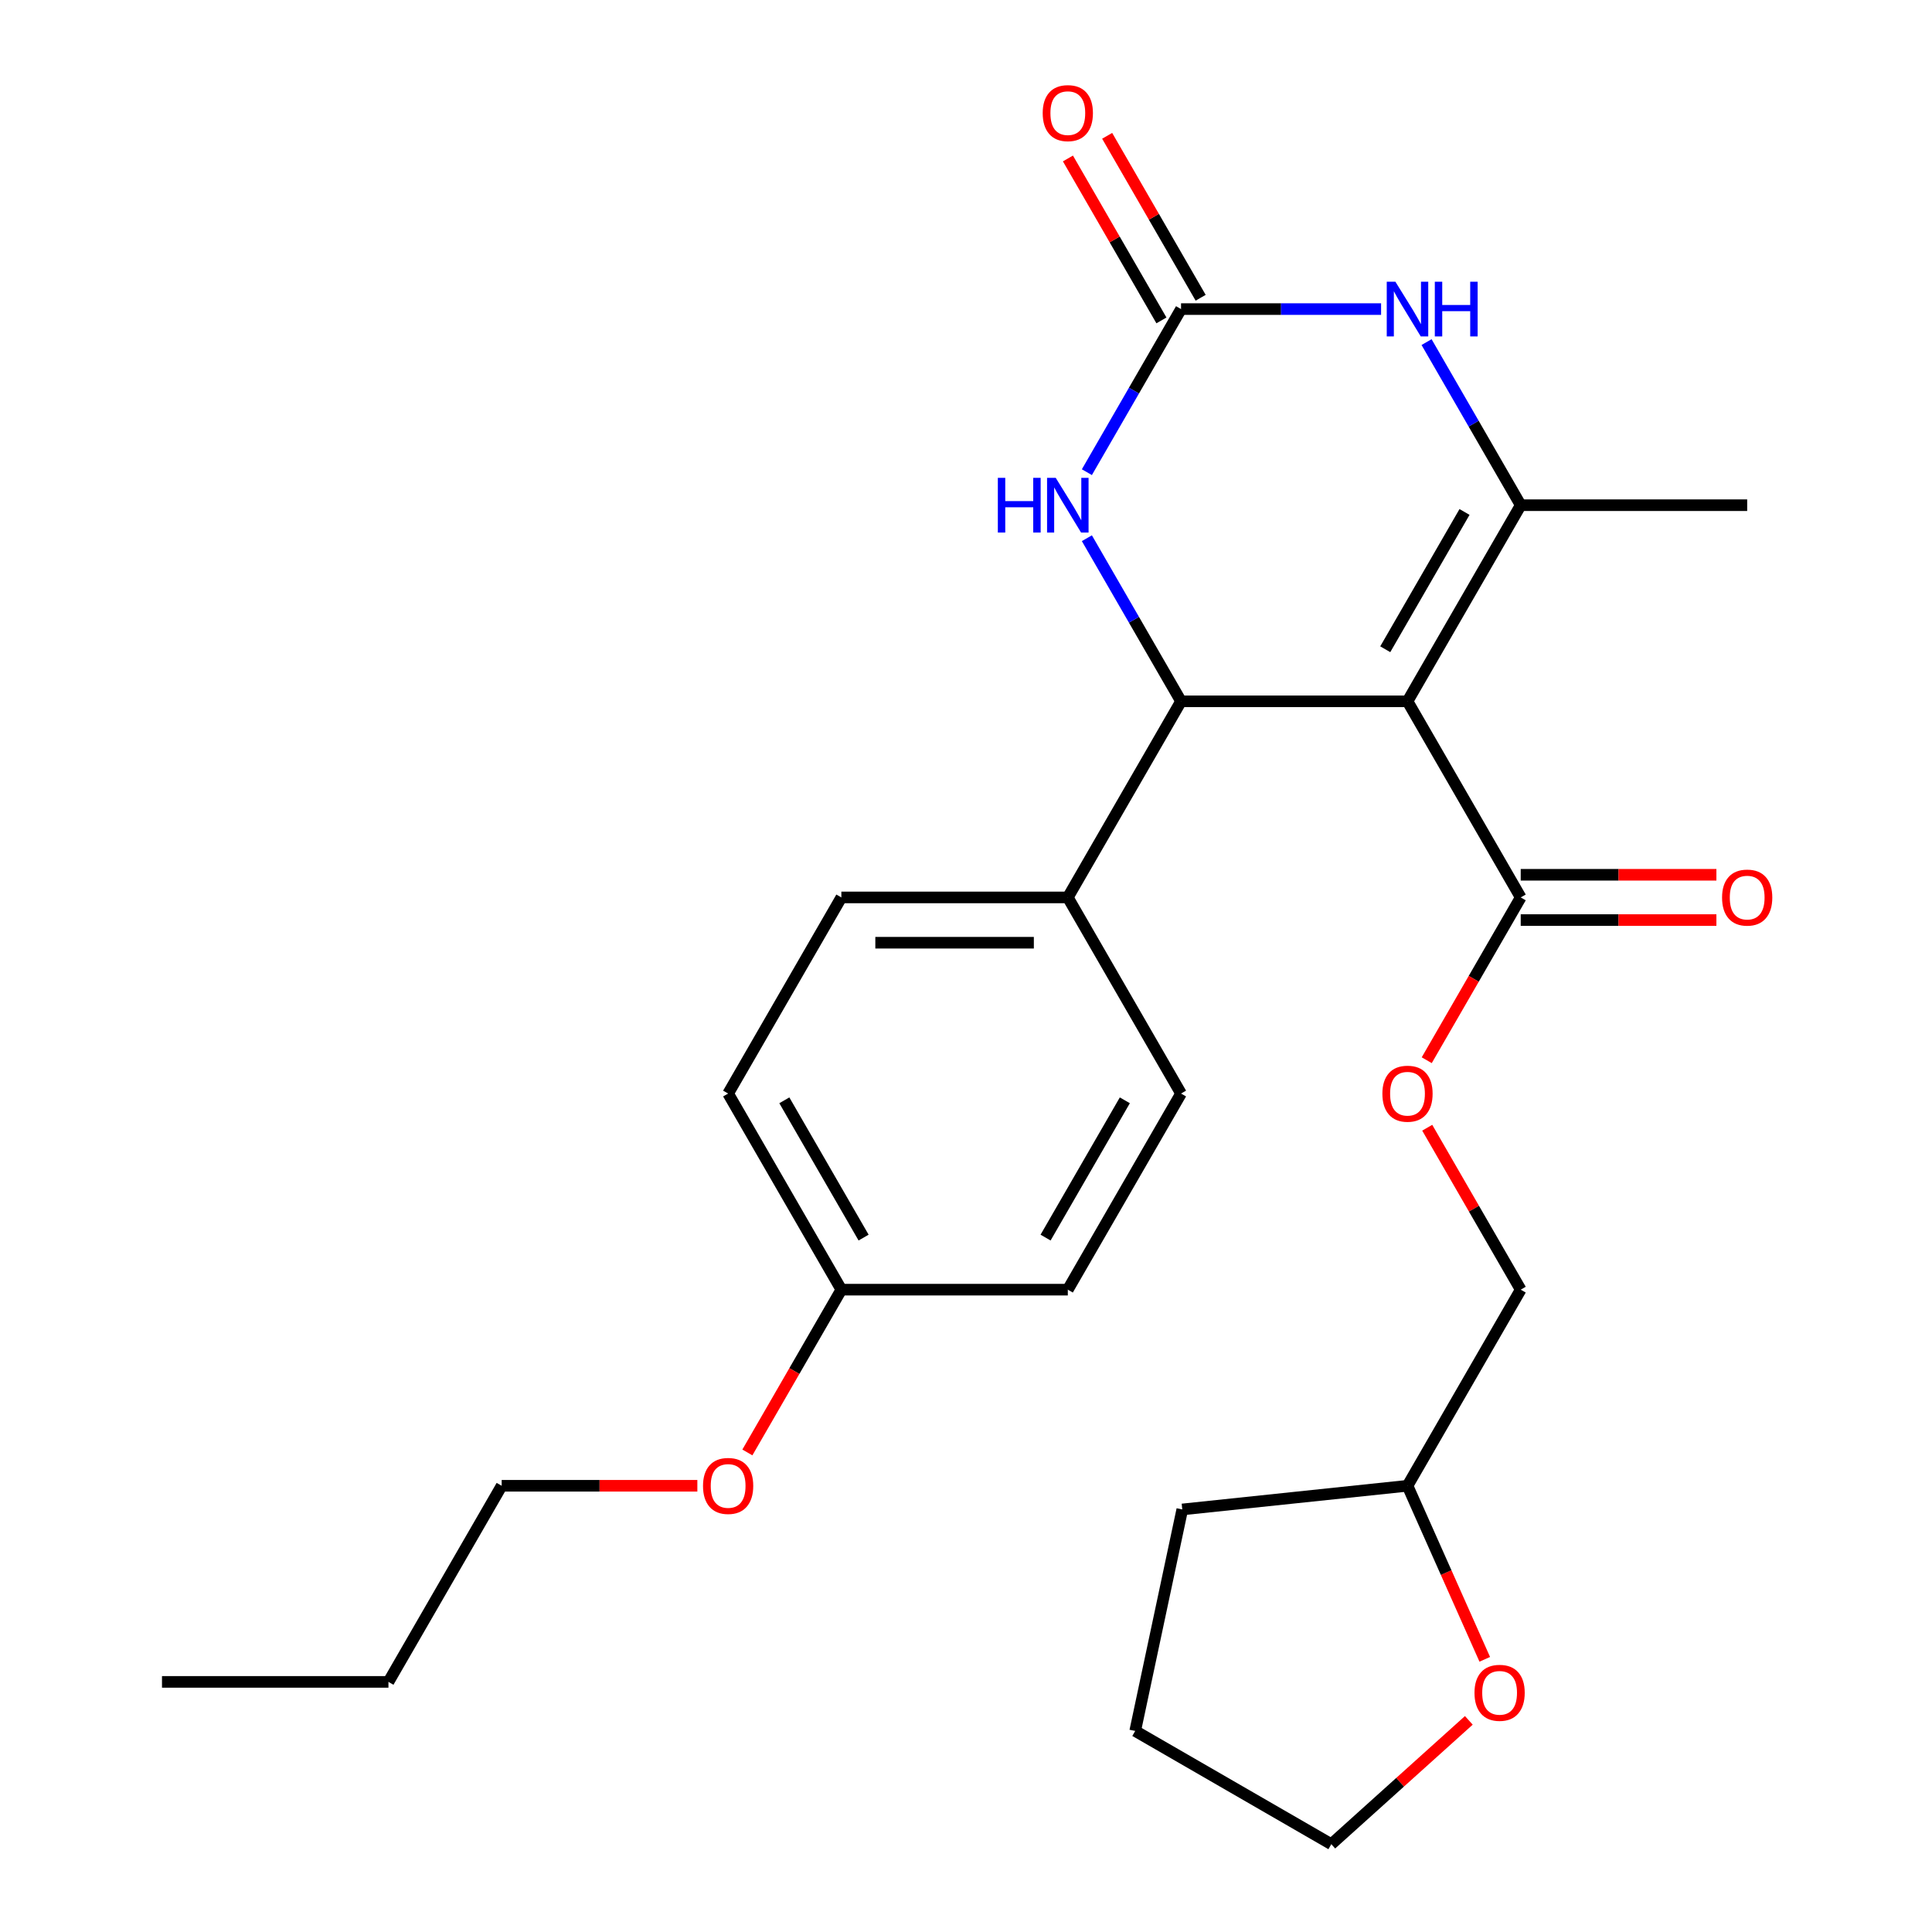 <?xml version='1.0' encoding='iso-8859-1'?>
<svg version='1.1' baseProfile='full'
              xmlns='http://www.w3.org/2000/svg'
                      xmlns:rdkit='http://www.rdkit.org/xml'
                      xmlns:xlink='http://www.w3.org/1999/xlink'
                  xml:space='preserve'
width='1000px' height='1000px' viewBox='0 0 1000 1000'>
<!-- END OF HEADER -->
<rect style='opacity:1.0;fill:#FFFFFF;stroke:none' width='1000' height='1000' x='0' y='0'> </rect>
<path class='bond-0' d='M 728.518,362.998 L 787.124,261.489' style='fill:none;fill-rule:evenodd;stroke:#000000;stroke-width:6px;stroke-linecap:butt;stroke-linejoin:miter;stroke-opacity:1' />
<path class='bond-0' d='M 717.007,336.05 L 758.031,264.994' style='fill:none;fill-rule:evenodd;stroke:#000000;stroke-width:6px;stroke-linecap:butt;stroke-linejoin:miter;stroke-opacity:1' />
<path class='bond-1' d='M 728.518,362.998 L 611.305,362.998' style='fill:none;fill-rule:evenodd;stroke:#000000;stroke-width:6px;stroke-linecap:butt;stroke-linejoin:miter;stroke-opacity:1' />
<path class='bond-5' d='M 728.518,362.998 L 787.124,464.507' style='fill:none;fill-rule:evenodd;stroke:#000000;stroke-width:6px;stroke-linecap:butt;stroke-linejoin:miter;stroke-opacity:1' />
<path class='bond-3' d='M 787.124,261.489 L 762.755,219.279' style='fill:none;fill-rule:evenodd;stroke:#000000;stroke-width:6px;stroke-linecap:butt;stroke-linejoin:miter;stroke-opacity:1' />
<path class='bond-3' d='M 762.755,219.279 L 738.385,177.07' style='fill:none;fill-rule:evenodd;stroke:#0000FF;stroke-width:6px;stroke-linecap:butt;stroke-linejoin:miter;stroke-opacity:1' />
<path class='bond-13' d='M 787.124,261.489 L 904.337,261.489' style='fill:none;fill-rule:evenodd;stroke:#000000;stroke-width:6px;stroke-linecap:butt;stroke-linejoin:miter;stroke-opacity:1' />
<path class='bond-4' d='M 611.305,362.998 L 586.935,320.789' style='fill:none;fill-rule:evenodd;stroke:#000000;stroke-width:6px;stroke-linecap:butt;stroke-linejoin:miter;stroke-opacity:1' />
<path class='bond-4' d='M 586.935,320.789 L 562.566,278.579' style='fill:none;fill-rule:evenodd;stroke:#0000FF;stroke-width:6px;stroke-linecap:butt;stroke-linejoin:miter;stroke-opacity:1' />
<path class='bond-6' d='M 611.305,362.998 L 552.699,464.507' style='fill:none;fill-rule:evenodd;stroke:#000000;stroke-width:6px;stroke-linecap:butt;stroke-linejoin:miter;stroke-opacity:1' />
<path class='bond-2' d='M 611.305,159.979 L 586.935,202.189' style='fill:none;fill-rule:evenodd;stroke:#000000;stroke-width:6px;stroke-linecap:butt;stroke-linejoin:miter;stroke-opacity:1' />
<path class='bond-2' d='M 586.935,202.189 L 562.566,244.398' style='fill:none;fill-rule:evenodd;stroke:#0000FF;stroke-width:6px;stroke-linecap:butt;stroke-linejoin:miter;stroke-opacity:1' />
<path class='bond-8' d='M 621.456,154.119 L 597.259,112.209' style='fill:none;fill-rule:evenodd;stroke:#000000;stroke-width:6px;stroke-linecap:butt;stroke-linejoin:miter;stroke-opacity:1' />
<path class='bond-8' d='M 597.259,112.209 L 573.063,70.3' style='fill:none;fill-rule:evenodd;stroke:#FF0000;stroke-width:6px;stroke-linecap:butt;stroke-linejoin:miter;stroke-opacity:1' />
<path class='bond-8' d='M 601.154,165.84 L 576.958,123.931' style='fill:none;fill-rule:evenodd;stroke:#000000;stroke-width:6px;stroke-linecap:butt;stroke-linejoin:miter;stroke-opacity:1' />
<path class='bond-8' d='M 576.958,123.931 L 552.761,82.021' style='fill:none;fill-rule:evenodd;stroke:#FF0000;stroke-width:6px;stroke-linecap:butt;stroke-linejoin:miter;stroke-opacity:1' />
<path class='bond-26' d='M 611.305,159.979 L 663.076,159.979' style='fill:none;fill-rule:evenodd;stroke:#000000;stroke-width:6px;stroke-linecap:butt;stroke-linejoin:miter;stroke-opacity:1' />
<path class='bond-26' d='M 663.076,159.979 L 714.848,159.979' style='fill:none;fill-rule:evenodd;stroke:#0000FF;stroke-width:6px;stroke-linecap:butt;stroke-linejoin:miter;stroke-opacity:1' />
<path class='bond-7' d='M 787.124,464.507 L 762.801,506.637' style='fill:none;fill-rule:evenodd;stroke:#000000;stroke-width:6px;stroke-linecap:butt;stroke-linejoin:miter;stroke-opacity:1' />
<path class='bond-7' d='M 762.801,506.637 L 738.477,548.766' style='fill:none;fill-rule:evenodd;stroke:#FF0000;stroke-width:6px;stroke-linecap:butt;stroke-linejoin:miter;stroke-opacity:1' />
<path class='bond-9' d='M 787.124,476.229 L 837.766,476.229' style='fill:none;fill-rule:evenodd;stroke:#000000;stroke-width:6px;stroke-linecap:butt;stroke-linejoin:miter;stroke-opacity:1' />
<path class='bond-9' d='M 837.766,476.229 L 888.407,476.229' style='fill:none;fill-rule:evenodd;stroke:#FF0000;stroke-width:6px;stroke-linecap:butt;stroke-linejoin:miter;stroke-opacity:1' />
<path class='bond-9' d='M 787.124,452.786 L 837.766,452.786' style='fill:none;fill-rule:evenodd;stroke:#000000;stroke-width:6px;stroke-linecap:butt;stroke-linejoin:miter;stroke-opacity:1' />
<path class='bond-9' d='M 837.766,452.786 L 888.407,452.786' style='fill:none;fill-rule:evenodd;stroke:#FF0000;stroke-width:6px;stroke-linecap:butt;stroke-linejoin:miter;stroke-opacity:1' />
<path class='bond-11' d='M 552.699,464.507 L 435.486,464.507' style='fill:none;fill-rule:evenodd;stroke:#000000;stroke-width:6px;stroke-linecap:butt;stroke-linejoin:miter;stroke-opacity:1' />
<path class='bond-11' d='M 535.117,487.95 L 453.068,487.95' style='fill:none;fill-rule:evenodd;stroke:#000000;stroke-width:6px;stroke-linecap:butt;stroke-linejoin:miter;stroke-opacity:1' />
<path class='bond-12' d='M 552.699,464.507 L 611.305,566.017' style='fill:none;fill-rule:evenodd;stroke:#000000;stroke-width:6px;stroke-linecap:butt;stroke-linejoin:miter;stroke-opacity:1' />
<path class='bond-14' d='M 738.731,583.707 L 762.928,625.617' style='fill:none;fill-rule:evenodd;stroke:#FF0000;stroke-width:6px;stroke-linecap:butt;stroke-linejoin:miter;stroke-opacity:1' />
<path class='bond-14' d='M 762.928,625.617 L 787.124,667.526' style='fill:none;fill-rule:evenodd;stroke:#000000;stroke-width:6px;stroke-linecap:butt;stroke-linejoin:miter;stroke-opacity:1' />
<path class='bond-10' d='M 768.512,858.864 L 748.515,813.95' style='fill:none;fill-rule:evenodd;stroke:#FF0000;stroke-width:6px;stroke-linecap:butt;stroke-linejoin:miter;stroke-opacity:1' />
<path class='bond-10' d='M 748.515,813.95 L 728.518,769.035' style='fill:none;fill-rule:evenodd;stroke:#000000;stroke-width:6px;stroke-linecap:butt;stroke-linejoin:miter;stroke-opacity:1' />
<path class='bond-20' d='M 760.262,890.458 L 724.674,922.502' style='fill:none;fill-rule:evenodd;stroke:#FF0000;stroke-width:6px;stroke-linecap:butt;stroke-linejoin:miter;stroke-opacity:1' />
<path class='bond-20' d='M 724.674,922.502 L 689.086,954.545' style='fill:none;fill-rule:evenodd;stroke:#000000;stroke-width:6px;stroke-linecap:butt;stroke-linejoin:miter;stroke-opacity:1' />
<path class='bond-17' d='M 435.486,464.507 L 376.879,566.017' style='fill:none;fill-rule:evenodd;stroke:#000000;stroke-width:6px;stroke-linecap:butt;stroke-linejoin:miter;stroke-opacity:1' />
<path class='bond-16' d='M 611.305,566.017 L 552.699,667.526' style='fill:none;fill-rule:evenodd;stroke:#000000;stroke-width:6px;stroke-linecap:butt;stroke-linejoin:miter;stroke-opacity:1' />
<path class='bond-16' d='M 582.212,569.522 L 541.188,640.578' style='fill:none;fill-rule:evenodd;stroke:#000000;stroke-width:6px;stroke-linecap:butt;stroke-linejoin:miter;stroke-opacity:1' />
<path class='bond-18' d='M 787.124,667.526 L 728.518,769.035' style='fill:none;fill-rule:evenodd;stroke:#000000;stroke-width:6px;stroke-linecap:butt;stroke-linejoin:miter;stroke-opacity:1' />
<path class='bond-15' d='M 435.486,667.526 L 552.699,667.526' style='fill:none;fill-rule:evenodd;stroke:#000000;stroke-width:6px;stroke-linecap:butt;stroke-linejoin:miter;stroke-opacity:1' />
<path class='bond-19' d='M 435.486,667.526 L 411.162,709.656' style='fill:none;fill-rule:evenodd;stroke:#000000;stroke-width:6px;stroke-linecap:butt;stroke-linejoin:miter;stroke-opacity:1' />
<path class='bond-19' d='M 411.162,709.656 L 386.839,751.785' style='fill:none;fill-rule:evenodd;stroke:#FF0000;stroke-width:6px;stroke-linecap:butt;stroke-linejoin:miter;stroke-opacity:1' />
<path class='bond-27' d='M 435.486,667.526 L 376.879,566.017' style='fill:none;fill-rule:evenodd;stroke:#000000;stroke-width:6px;stroke-linecap:butt;stroke-linejoin:miter;stroke-opacity:1' />
<path class='bond-27' d='M 446.997,640.578 L 405.972,569.522' style='fill:none;fill-rule:evenodd;stroke:#000000;stroke-width:6px;stroke-linecap:butt;stroke-linejoin:miter;stroke-opacity:1' />
<path class='bond-22' d='M 728.518,769.035 L 611.947,781.288' style='fill:none;fill-rule:evenodd;stroke:#000000;stroke-width:6px;stroke-linecap:butt;stroke-linejoin:miter;stroke-opacity:1' />
<path class='bond-21' d='M 360.949,769.035 L 310.308,769.035' style='fill:none;fill-rule:evenodd;stroke:#FF0000;stroke-width:6px;stroke-linecap:butt;stroke-linejoin:miter;stroke-opacity:1' />
<path class='bond-21' d='M 310.308,769.035 L 259.666,769.035' style='fill:none;fill-rule:evenodd;stroke:#000000;stroke-width:6px;stroke-linecap:butt;stroke-linejoin:miter;stroke-opacity:1' />
<path class='bond-28' d='M 689.086,954.545 L 587.577,895.939' style='fill:none;fill-rule:evenodd;stroke:#000000;stroke-width:6px;stroke-linecap:butt;stroke-linejoin:miter;stroke-opacity:1' />
<path class='bond-23' d='M 259.666,769.035 L 201.06,870.545' style='fill:none;fill-rule:evenodd;stroke:#000000;stroke-width:6px;stroke-linecap:butt;stroke-linejoin:miter;stroke-opacity:1' />
<path class='bond-24' d='M 611.947,781.288 L 587.577,895.939' style='fill:none;fill-rule:evenodd;stroke:#000000;stroke-width:6px;stroke-linecap:butt;stroke-linejoin:miter;stroke-opacity:1' />
<path class='bond-25' d='M 201.06,870.545 L 83.847,870.545' style='fill:none;fill-rule:evenodd;stroke:#000000;stroke-width:6px;stroke-linecap:butt;stroke-linejoin:miter;stroke-opacity:1' />
<path  class='atom-4' d='M 722.258 145.819
L 731.538 160.819
Q 732.458 162.299, 733.938 164.979
Q 735.418 167.659, 735.498 167.819
L 735.498 145.819
L 739.258 145.819
L 739.258 174.139
L 735.378 174.139
L 725.418 157.739
Q 724.258 155.819, 723.018 153.619
Q 721.818 151.419, 721.458 150.739
L 721.458 174.139
L 717.778 174.139
L 717.778 145.819
L 722.258 145.819
' fill='#0000FF'/>
<path  class='atom-4' d='M 742.658 145.819
L 746.498 145.819
L 746.498 157.859
L 760.978 157.859
L 760.978 145.819
L 764.818 145.819
L 764.818 174.139
L 760.978 174.139
L 760.978 161.059
L 746.498 161.059
L 746.498 174.139
L 742.658 174.139
L 742.658 145.819
' fill='#0000FF'/>
<path  class='atom-5' d='M 516.479 247.329
L 520.319 247.329
L 520.319 259.369
L 534.799 259.369
L 534.799 247.329
L 538.639 247.329
L 538.639 275.649
L 534.799 275.649
L 534.799 262.569
L 520.319 262.569
L 520.319 275.649
L 516.479 275.649
L 516.479 247.329
' fill='#0000FF'/>
<path  class='atom-5' d='M 546.439 247.329
L 555.719 262.329
Q 556.639 263.809, 558.119 266.489
Q 559.599 269.169, 559.679 269.329
L 559.679 247.329
L 563.439 247.329
L 563.439 275.649
L 559.559 275.649
L 549.599 259.249
Q 548.439 257.329, 547.199 255.129
Q 545.999 252.929, 545.639 252.249
L 545.639 275.649
L 541.959 275.649
L 541.959 247.329
L 546.439 247.329
' fill='#0000FF'/>
<path  class='atom-8' d='M 715.518 566.097
Q 715.518 559.297, 718.878 555.497
Q 722.238 551.697, 728.518 551.697
Q 734.798 551.697, 738.158 555.497
Q 741.518 559.297, 741.518 566.097
Q 741.518 572.977, 738.118 576.897
Q 734.718 580.777, 728.518 580.777
Q 722.278 580.777, 718.878 576.897
Q 715.518 573.017, 715.518 566.097
M 728.518 577.577
Q 732.838 577.577, 735.158 574.697
Q 737.518 571.777, 737.518 566.097
Q 737.518 560.537, 735.158 557.737
Q 732.838 554.897, 728.518 554.897
Q 724.198 554.897, 721.838 557.697
Q 719.518 560.497, 719.518 566.097
Q 719.518 571.817, 721.838 574.697
Q 724.198 577.577, 728.518 577.577
' fill='#FF0000'/>
<path  class='atom-9' d='M 539.699 58.55
Q 539.699 51.75, 543.059 47.95
Q 546.419 44.15, 552.699 44.15
Q 558.979 44.15, 562.339 47.95
Q 565.699 51.75, 565.699 58.55
Q 565.699 65.43, 562.299 69.35
Q 558.899 73.23, 552.699 73.23
Q 546.459 73.23, 543.059 69.35
Q 539.699 65.47, 539.699 58.55
M 552.699 70.03
Q 557.019 70.03, 559.339 67.15
Q 561.699 64.23, 561.699 58.55
Q 561.699 52.99, 559.339 50.19
Q 557.019 47.35, 552.699 47.35
Q 548.379 47.35, 546.019 50.15
Q 543.699 52.95, 543.699 58.55
Q 543.699 64.27, 546.019 67.15
Q 548.379 70.03, 552.699 70.03
' fill='#FF0000'/>
<path  class='atom-10' d='M 891.337 464.587
Q 891.337 457.787, 894.697 453.987
Q 898.057 450.187, 904.337 450.187
Q 910.617 450.187, 913.977 453.987
Q 917.337 457.787, 917.337 464.587
Q 917.337 471.467, 913.937 475.387
Q 910.537 479.267, 904.337 479.267
Q 898.097 479.267, 894.697 475.387
Q 891.337 471.507, 891.337 464.587
M 904.337 476.067
Q 908.657 476.067, 910.977 473.187
Q 913.337 470.267, 913.337 464.587
Q 913.337 459.027, 910.977 456.227
Q 908.657 453.387, 904.337 453.387
Q 900.017 453.387, 897.657 456.187
Q 895.337 458.987, 895.337 464.587
Q 895.337 470.307, 897.657 473.187
Q 900.017 476.067, 904.337 476.067
' fill='#FF0000'/>
<path  class='atom-11' d='M 763.193 876.195
Q 763.193 869.395, 766.553 865.595
Q 769.913 861.795, 776.193 861.795
Q 782.473 861.795, 785.833 865.595
Q 789.193 869.395, 789.193 876.195
Q 789.193 883.075, 785.793 886.995
Q 782.393 890.875, 776.193 890.875
Q 769.953 890.875, 766.553 886.995
Q 763.193 883.115, 763.193 876.195
M 776.193 887.675
Q 780.513 887.675, 782.833 884.795
Q 785.193 881.875, 785.193 876.195
Q 785.193 870.635, 782.833 867.835
Q 780.513 864.995, 776.193 864.995
Q 771.873 864.995, 769.513 867.795
Q 767.193 870.595, 767.193 876.195
Q 767.193 881.915, 769.513 884.795
Q 771.873 887.675, 776.193 887.675
' fill='#FF0000'/>
<path  class='atom-20' d='M 363.879 769.115
Q 363.879 762.315, 367.239 758.515
Q 370.599 754.715, 376.879 754.715
Q 383.159 754.715, 386.519 758.515
Q 389.879 762.315, 389.879 769.115
Q 389.879 775.995, 386.479 779.915
Q 383.079 783.795, 376.879 783.795
Q 370.639 783.795, 367.239 779.915
Q 363.879 776.035, 363.879 769.115
M 376.879 780.595
Q 381.199 780.595, 383.519 777.715
Q 385.879 774.795, 385.879 769.115
Q 385.879 763.555, 383.519 760.755
Q 381.199 757.915, 376.879 757.915
Q 372.559 757.915, 370.199 760.715
Q 367.879 763.515, 367.879 769.115
Q 367.879 774.835, 370.199 777.715
Q 372.559 780.595, 376.879 780.595
' fill='#FF0000'/>
</svg>
